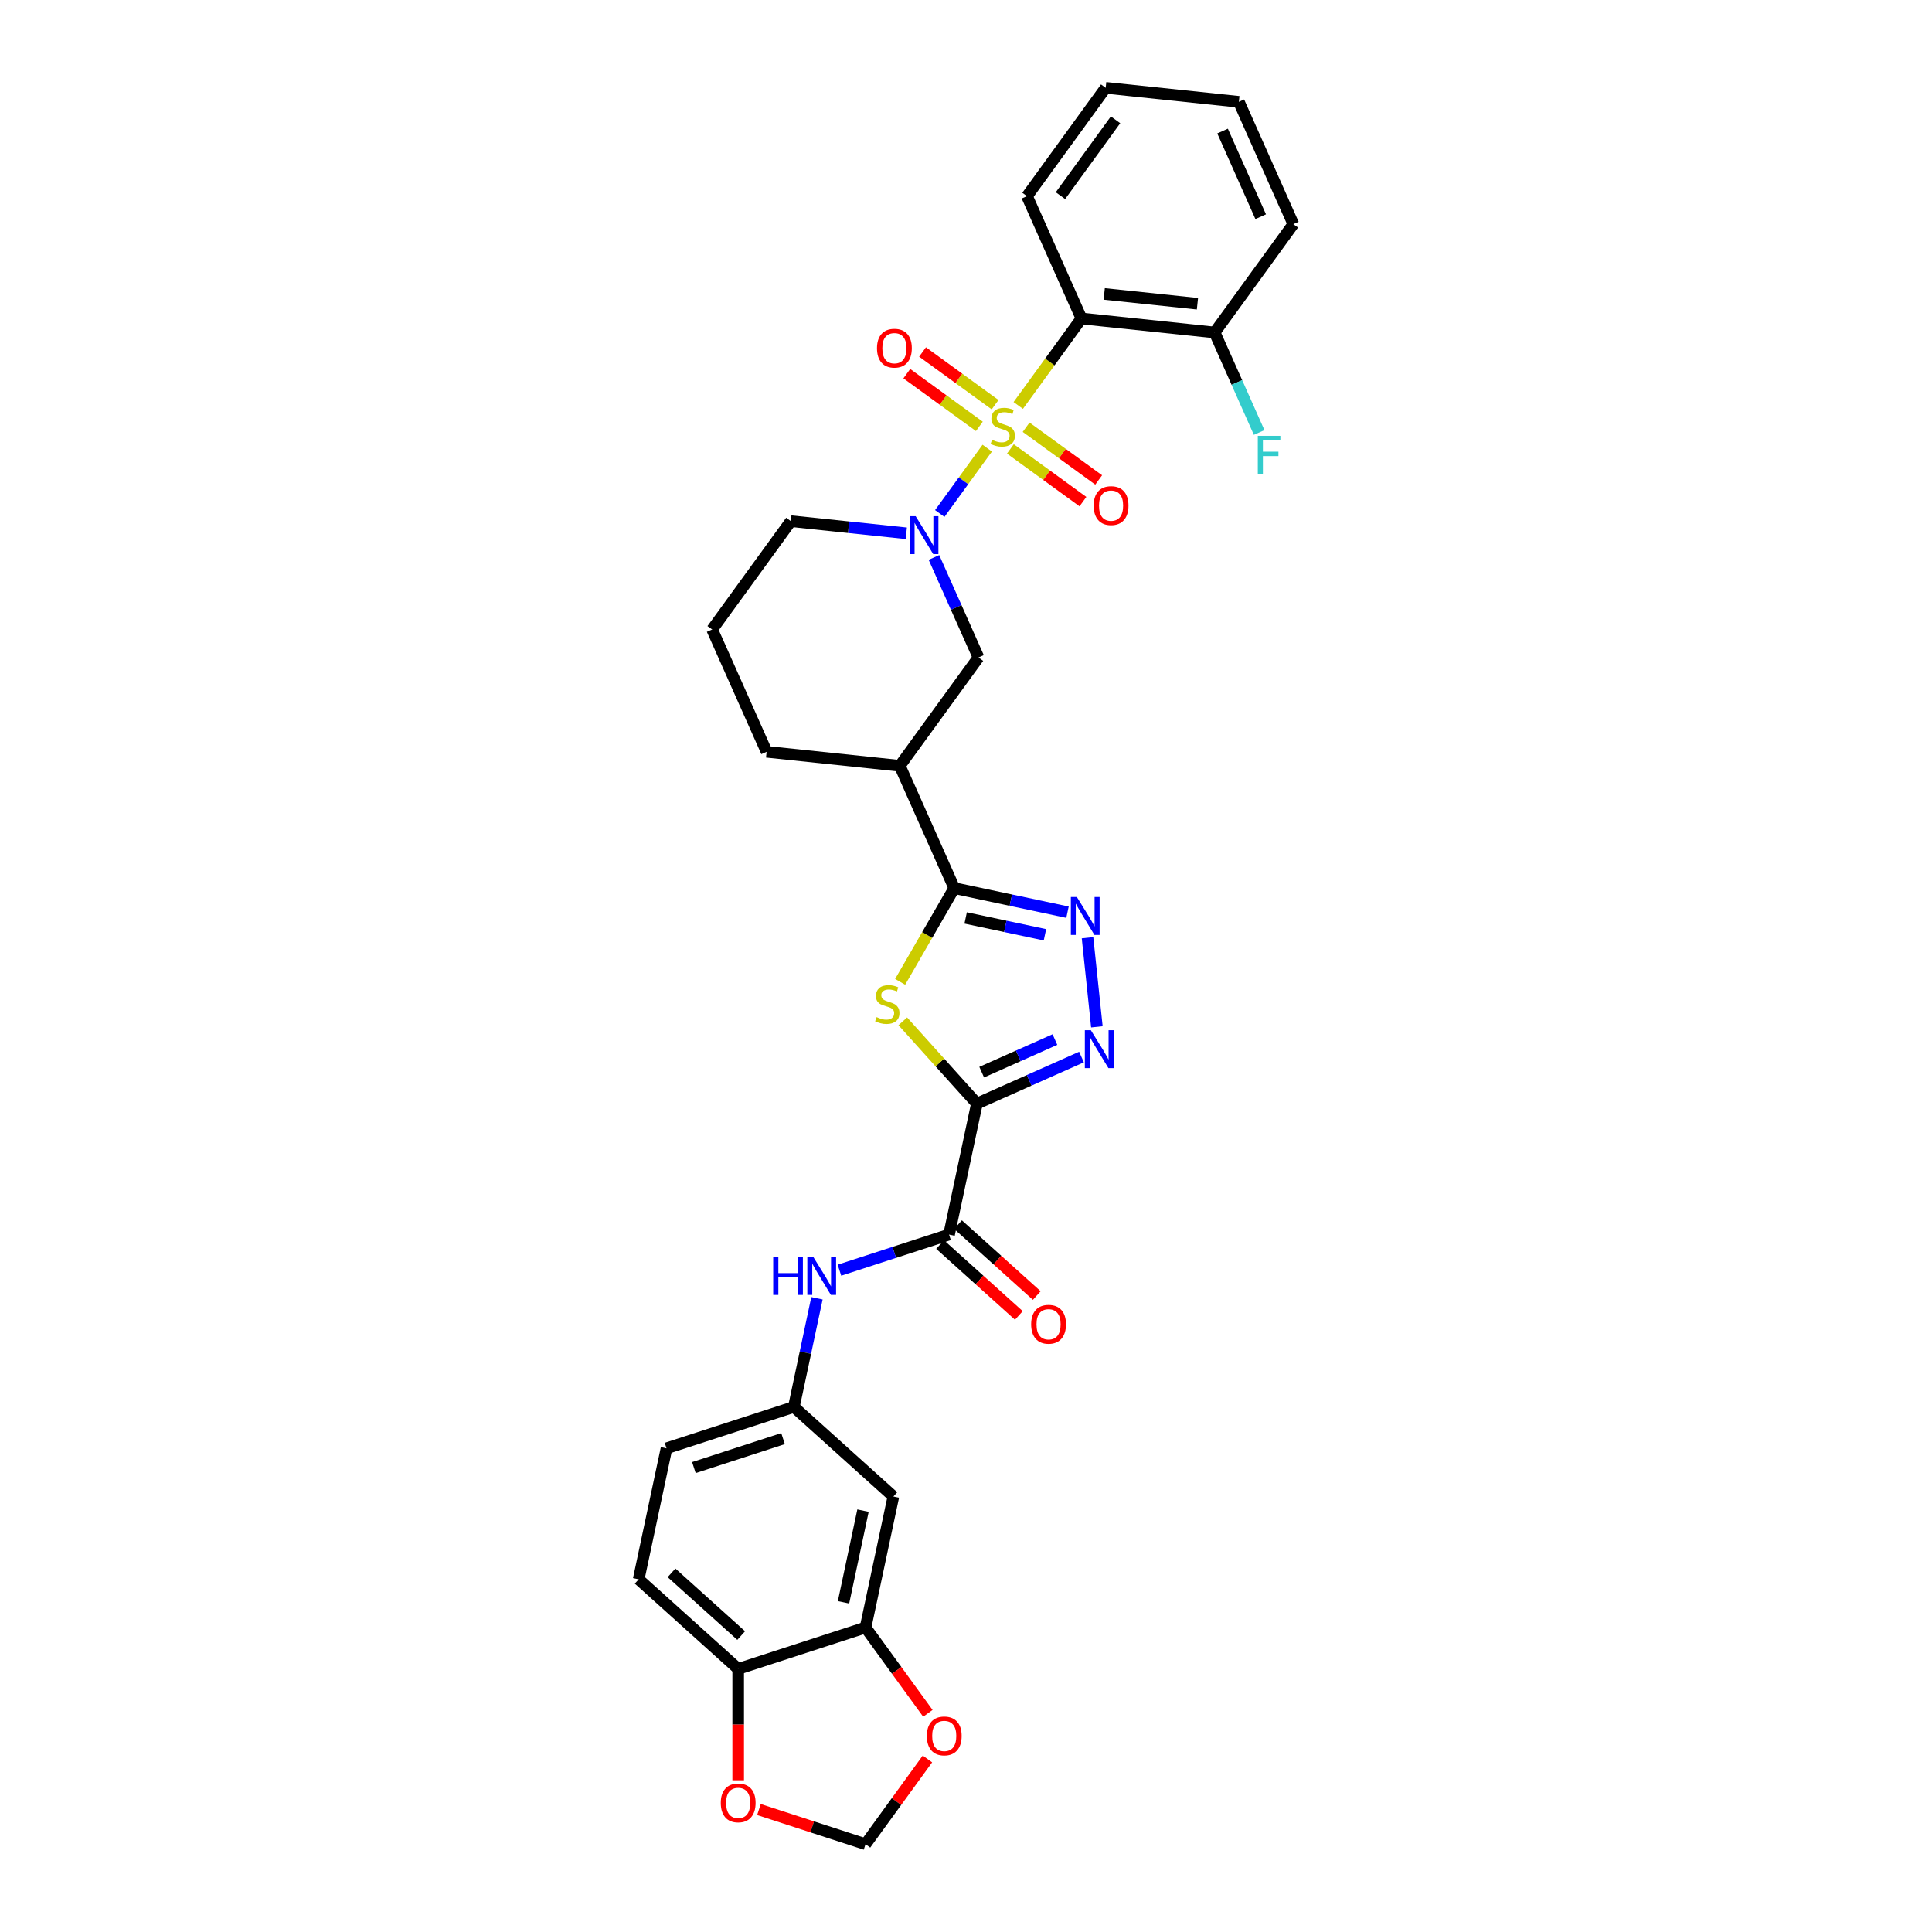 <?xml version='1.0' encoding='iso-8859-1'?>
<svg version='1.1' baseProfile='full'
              xmlns='http://www.w3.org/2000/svg'
                      xmlns:rdkit='http://www.rdkit.org/xml'
                      xmlns:xlink='http://www.w3.org/1999/xlink'
                  xml:space='preserve'
width='1000px' height='1000px' viewBox='0 0 1000 1000'>
<!-- END OF HEADER -->
<rect style='opacity:1.0;fill:#FFFFFF;stroke:none' width='1000' height='1000' x='0' y='0'> </rect>
<path class='bond-2' d='M 510.99,231.962 L 498.704,248.872' style='fill:none;fill-rule:evenodd;stroke:#CCCC00;stroke-width:6px;stroke-linecap:butt;stroke-linejoin:miter;stroke-opacity:1' />
<path class='bond-2' d='M 498.704,248.872 L 486.418,265.782' style='fill:none;fill-rule:evenodd;stroke:#0000FF;stroke-width:6px;stroke-linecap:butt;stroke-linejoin:miter;stroke-opacity:1' />
<path class='bond-5' d='M 527.042,209.869 L 543.398,187.356' style='fill:none;fill-rule:evenodd;stroke:#CCCC00;stroke-width:6px;stroke-linecap:butt;stroke-linejoin:miter;stroke-opacity:1' />
<path class='bond-5' d='M 543.398,187.356 L 559.754,164.844' style='fill:none;fill-rule:evenodd;stroke:#000000;stroke-width:6px;stroke-linecap:butt;stroke-linejoin:miter;stroke-opacity:1' />
<path class='bond-12' d='M 515.064,209.477 L 496.288,195.836' style='fill:none;fill-rule:evenodd;stroke:#CCCC00;stroke-width:6px;stroke-linecap:butt;stroke-linejoin:miter;stroke-opacity:1' />
<path class='bond-12' d='M 496.288,195.836 L 477.512,182.195' style='fill:none;fill-rule:evenodd;stroke:#FF0000;stroke-width:6px;stroke-linecap:butt;stroke-linejoin:miter;stroke-opacity:1' />
<path class='bond-12' d='M 506.916,220.692 L 488.14,207.05' style='fill:none;fill-rule:evenodd;stroke:#CCCC00;stroke-width:6px;stroke-linecap:butt;stroke-linejoin:miter;stroke-opacity:1' />
<path class='bond-12' d='M 488.14,207.05 L 469.365,193.409' style='fill:none;fill-rule:evenodd;stroke:#FF0000;stroke-width:6px;stroke-linecap:butt;stroke-linejoin:miter;stroke-opacity:1' />
<path class='bond-13' d='M 522.968,232.354 L 541.743,245.995' style='fill:none;fill-rule:evenodd;stroke:#CCCC00;stroke-width:6px;stroke-linecap:butt;stroke-linejoin:miter;stroke-opacity:1' />
<path class='bond-13' d='M 541.743,245.995 L 560.519,259.637' style='fill:none;fill-rule:evenodd;stroke:#FF0000;stroke-width:6px;stroke-linecap:butt;stroke-linejoin:miter;stroke-opacity:1' />
<path class='bond-13' d='M 531.116,221.14 L 549.891,234.781' style='fill:none;fill-rule:evenodd;stroke:#CCCC00;stroke-width:6px;stroke-linecap:butt;stroke-linejoin:miter;stroke-opacity:1' />
<path class='bond-13' d='M 549.891,234.781 L 568.667,248.422' style='fill:none;fill-rule:evenodd;stroke:#FF0000;stroke-width:6px;stroke-linecap:butt;stroke-linejoin:miter;stroke-opacity:1' />
<path class='bond-0' d='M 505.641,571.224 L 486.466,549.927' style='fill:none;fill-rule:evenodd;stroke:#000000;stroke-width:6px;stroke-linecap:butt;stroke-linejoin:miter;stroke-opacity:1' />
<path class='bond-0' d='M 486.466,549.927 L 467.291,528.631' style='fill:none;fill-rule:evenodd;stroke:#CCCC00;stroke-width:6px;stroke-linecap:butt;stroke-linejoin:miter;stroke-opacity:1' />
<path class='bond-7' d='M 505.641,571.224 L 491.231,639.018' style='fill:none;fill-rule:evenodd;stroke:#000000;stroke-width:6px;stroke-linecap:butt;stroke-linejoin:miter;stroke-opacity:1' />
<path class='bond-34' d='M 505.641,571.224 L 532.712,559.171' style='fill:none;fill-rule:evenodd;stroke:#000000;stroke-width:6px;stroke-linecap:butt;stroke-linejoin:miter;stroke-opacity:1' />
<path class='bond-34' d='M 532.712,559.171 L 559.782,547.119' style='fill:none;fill-rule:evenodd;stroke:#0000FF;stroke-width:6px;stroke-linecap:butt;stroke-linejoin:miter;stroke-opacity:1' />
<path class='bond-34' d='M 508.124,554.945 L 527.073,546.508' style='fill:none;fill-rule:evenodd;stroke:#000000;stroke-width:6px;stroke-linecap:butt;stroke-linejoin:miter;stroke-opacity:1' />
<path class='bond-34' d='M 527.073,546.508 L 546.023,538.071' style='fill:none;fill-rule:evenodd;stroke:#0000FF;stroke-width:6px;stroke-linecap:butt;stroke-linejoin:miter;stroke-opacity:1' />
<path class='bond-1' d='M 465.915,508.198 L 479.917,483.946' style='fill:none;fill-rule:evenodd;stroke:#CCCC00;stroke-width:6px;stroke-linecap:butt;stroke-linejoin:miter;stroke-opacity:1' />
<path class='bond-1' d='M 479.917,483.946 L 493.919,459.694' style='fill:none;fill-rule:evenodd;stroke:#000000;stroke-width:6px;stroke-linecap:butt;stroke-linejoin:miter;stroke-opacity:1' />
<path class='bond-9' d='M 483.418,288.535 L 494.943,314.42' style='fill:none;fill-rule:evenodd;stroke:#0000FF;stroke-width:6px;stroke-linecap:butt;stroke-linejoin:miter;stroke-opacity:1' />
<path class='bond-9' d='M 494.943,314.42 L 506.467,340.305' style='fill:none;fill-rule:evenodd;stroke:#000000;stroke-width:6px;stroke-linecap:butt;stroke-linejoin:miter;stroke-opacity:1' />
<path class='bond-23' d='M 469.1,276.023 L 439.224,272.883' style='fill:none;fill-rule:evenodd;stroke:#0000FF;stroke-width:6px;stroke-linecap:butt;stroke-linejoin:miter;stroke-opacity:1' />
<path class='bond-23' d='M 439.224,272.883 L 409.348,269.743' style='fill:none;fill-rule:evenodd;stroke:#000000;stroke-width:6px;stroke-linecap:butt;stroke-linejoin:miter;stroke-opacity:1' />
<path class='bond-3' d='M 493.919,459.694 L 465.729,396.377' style='fill:none;fill-rule:evenodd;stroke:#000000;stroke-width:6px;stroke-linecap:butt;stroke-linejoin:miter;stroke-opacity:1' />
<path class='bond-6' d='M 493.919,459.694 L 523.228,465.924' style='fill:none;fill-rule:evenodd;stroke:#000000;stroke-width:6px;stroke-linecap:butt;stroke-linejoin:miter;stroke-opacity:1' />
<path class='bond-6' d='M 523.228,465.924 L 552.537,472.153' style='fill:none;fill-rule:evenodd;stroke:#0000FF;stroke-width:6px;stroke-linecap:butt;stroke-linejoin:miter;stroke-opacity:1' />
<path class='bond-6' d='M 499.83,475.122 L 520.346,479.482' style='fill:none;fill-rule:evenodd;stroke:#000000;stroke-width:6px;stroke-linecap:butt;stroke-linejoin:miter;stroke-opacity:1' />
<path class='bond-6' d='M 520.346,479.482 L 540.862,483.843' style='fill:none;fill-rule:evenodd;stroke:#0000FF;stroke-width:6px;stroke-linecap:butt;stroke-linejoin:miter;stroke-opacity:1' />
<path class='bond-4' d='M 567.745,531.486 L 562.897,485.36' style='fill:none;fill-rule:evenodd;stroke:#0000FF;stroke-width:6px;stroke-linecap:butt;stroke-linejoin:miter;stroke-opacity:1' />
<path class='bond-15' d='M 559.754,164.844 L 628.684,172.088' style='fill:none;fill-rule:evenodd;stroke:#000000;stroke-width:6px;stroke-linecap:butt;stroke-linejoin:miter;stroke-opacity:1' />
<path class='bond-15' d='M 571.543,152.144 L 619.793,157.216' style='fill:none;fill-rule:evenodd;stroke:#000000;stroke-width:6px;stroke-linecap:butt;stroke-linejoin:miter;stroke-opacity:1' />
<path class='bond-26' d='M 559.754,164.844 L 531.564,101.527' style='fill:none;fill-rule:evenodd;stroke:#000000;stroke-width:6px;stroke-linecap:butt;stroke-linejoin:miter;stroke-opacity:1' />
<path class='bond-10' d='M 491.231,639.018 L 462.861,648.236' style='fill:none;fill-rule:evenodd;stroke:#000000;stroke-width:6px;stroke-linecap:butt;stroke-linejoin:miter;stroke-opacity:1' />
<path class='bond-10' d='M 462.861,648.236 L 434.491,657.454' style='fill:none;fill-rule:evenodd;stroke:#0000FF;stroke-width:6px;stroke-linecap:butt;stroke-linejoin:miter;stroke-opacity:1' />
<path class='bond-21' d='M 486.594,644.169 L 506.975,662.521' style='fill:none;fill-rule:evenodd;stroke:#000000;stroke-width:6px;stroke-linecap:butt;stroke-linejoin:miter;stroke-opacity:1' />
<path class='bond-21' d='M 506.975,662.521 L 527.357,680.872' style='fill:none;fill-rule:evenodd;stroke:#FF0000;stroke-width:6px;stroke-linecap:butt;stroke-linejoin:miter;stroke-opacity:1' />
<path class='bond-21' d='M 495.869,633.867 L 516.251,652.219' style='fill:none;fill-rule:evenodd;stroke:#000000;stroke-width:6px;stroke-linecap:butt;stroke-linejoin:miter;stroke-opacity:1' />
<path class='bond-21' d='M 516.251,652.219 L 536.633,670.571' style='fill:none;fill-rule:evenodd;stroke:#FF0000;stroke-width:6px;stroke-linecap:butt;stroke-linejoin:miter;stroke-opacity:1' />
<path class='bond-8' d='M 465.729,396.377 L 506.467,340.305' style='fill:none;fill-rule:evenodd;stroke:#000000;stroke-width:6px;stroke-linecap:butt;stroke-linejoin:miter;stroke-opacity:1' />
<path class='bond-33' d='M 465.729,396.377 L 396.799,389.132' style='fill:none;fill-rule:evenodd;stroke:#000000;stroke-width:6px;stroke-linecap:butt;stroke-linejoin:miter;stroke-opacity:1' />
<path class='bond-18' d='M 422.86,671.983 L 416.882,700.106' style='fill:none;fill-rule:evenodd;stroke:#0000FF;stroke-width:6px;stroke-linecap:butt;stroke-linejoin:miter;stroke-opacity:1' />
<path class='bond-18' d='M 416.882,700.106 L 410.904,728.23' style='fill:none;fill-rule:evenodd;stroke:#000000;stroke-width:6px;stroke-linecap:butt;stroke-linejoin:miter;stroke-opacity:1' />
<path class='bond-11' d='M 448.001,842.401 L 462.411,774.607' style='fill:none;fill-rule:evenodd;stroke:#000000;stroke-width:6px;stroke-linecap:butt;stroke-linejoin:miter;stroke-opacity:1' />
<path class='bond-11' d='M 436.603,829.35 L 446.691,781.894' style='fill:none;fill-rule:evenodd;stroke:#000000;stroke-width:6px;stroke-linecap:butt;stroke-linejoin:miter;stroke-opacity:1' />
<path class='bond-17' d='M 448.001,842.401 L 464.135,864.608' style='fill:none;fill-rule:evenodd;stroke:#000000;stroke-width:6px;stroke-linecap:butt;stroke-linejoin:miter;stroke-opacity:1' />
<path class='bond-17' d='M 464.135,864.608 L 480.27,886.816' style='fill:none;fill-rule:evenodd;stroke:#FF0000;stroke-width:6px;stroke-linecap:butt;stroke-linejoin:miter;stroke-opacity:1' />
<path class='bond-35' d='M 448.001,842.401 L 382.084,863.819' style='fill:none;fill-rule:evenodd;stroke:#000000;stroke-width:6px;stroke-linecap:butt;stroke-linejoin:miter;stroke-opacity:1' />
<path class='bond-14' d='M 462.411,774.607 L 410.904,728.23' style='fill:none;fill-rule:evenodd;stroke:#000000;stroke-width:6px;stroke-linecap:butt;stroke-linejoin:miter;stroke-opacity:1' />
<path class='bond-25' d='M 628.684,172.088 L 640.208,197.973' style='fill:none;fill-rule:evenodd;stroke:#000000;stroke-width:6px;stroke-linecap:butt;stroke-linejoin:miter;stroke-opacity:1' />
<path class='bond-25' d='M 640.208,197.973 L 651.733,223.858' style='fill:none;fill-rule:evenodd;stroke:#33CCCC;stroke-width:6px;stroke-linecap:butt;stroke-linejoin:miter;stroke-opacity:1' />
<path class='bond-29' d='M 628.684,172.088 L 669.423,116.016' style='fill:none;fill-rule:evenodd;stroke:#000000;stroke-width:6px;stroke-linecap:butt;stroke-linejoin:miter;stroke-opacity:1' />
<path class='bond-16' d='M 382.084,863.819 L 330.577,817.442' style='fill:none;fill-rule:evenodd;stroke:#000000;stroke-width:6px;stroke-linecap:butt;stroke-linejoin:miter;stroke-opacity:1' />
<path class='bond-16' d='M 383.633,846.561 L 347.579,814.097' style='fill:none;fill-rule:evenodd;stroke:#000000;stroke-width:6px;stroke-linecap:butt;stroke-linejoin:miter;stroke-opacity:1' />
<path class='bond-19' d='M 382.084,863.819 L 382.084,892.644' style='fill:none;fill-rule:evenodd;stroke:#000000;stroke-width:6px;stroke-linecap:butt;stroke-linejoin:miter;stroke-opacity:1' />
<path class='bond-19' d='M 382.084,892.644 L 382.084,921.47' style='fill:none;fill-rule:evenodd;stroke:#FF0000;stroke-width:6px;stroke-linecap:butt;stroke-linejoin:miter;stroke-opacity:1' />
<path class='bond-20' d='M 480.048,910.436 L 464.024,932.491' style='fill:none;fill-rule:evenodd;stroke:#FF0000;stroke-width:6px;stroke-linecap:butt;stroke-linejoin:miter;stroke-opacity:1' />
<path class='bond-20' d='M 464.024,932.491 L 448.001,954.545' style='fill:none;fill-rule:evenodd;stroke:#000000;stroke-width:6px;stroke-linecap:butt;stroke-linejoin:miter;stroke-opacity:1' />
<path class='bond-24' d='M 410.904,728.23 L 344.988,749.648' style='fill:none;fill-rule:evenodd;stroke:#000000;stroke-width:6px;stroke-linecap:butt;stroke-linejoin:miter;stroke-opacity:1' />
<path class='bond-24' d='M 405.3,744.626 L 359.159,759.618' style='fill:none;fill-rule:evenodd;stroke:#000000;stroke-width:6px;stroke-linecap:butt;stroke-linejoin:miter;stroke-opacity:1' />
<path class='bond-36' d='M 392.827,936.618 L 420.414,945.582' style='fill:none;fill-rule:evenodd;stroke:#FF0000;stroke-width:6px;stroke-linecap:butt;stroke-linejoin:miter;stroke-opacity:1' />
<path class='bond-36' d='M 420.414,945.582 L 448.001,954.545' style='fill:none;fill-rule:evenodd;stroke:#000000;stroke-width:6px;stroke-linecap:butt;stroke-linejoin:miter;stroke-opacity:1' />
<path class='bond-22' d='M 330.577,817.442 L 344.988,749.648' style='fill:none;fill-rule:evenodd;stroke:#000000;stroke-width:6px;stroke-linecap:butt;stroke-linejoin:miter;stroke-opacity:1' />
<path class='bond-28' d='M 409.348,269.743 L 368.609,325.815' style='fill:none;fill-rule:evenodd;stroke:#000000;stroke-width:6px;stroke-linecap:butt;stroke-linejoin:miter;stroke-opacity:1' />
<path class='bond-30' d='M 531.564,101.527 L 572.303,45.455' style='fill:none;fill-rule:evenodd;stroke:#000000;stroke-width:6px;stroke-linecap:butt;stroke-linejoin:miter;stroke-opacity:1' />
<path class='bond-30' d='M 548.889,101.264 L 577.406,62.013' style='fill:none;fill-rule:evenodd;stroke:#000000;stroke-width:6px;stroke-linecap:butt;stroke-linejoin:miter;stroke-opacity:1' />
<path class='bond-27' d='M 396.799,389.132 L 368.609,325.815' style='fill:none;fill-rule:evenodd;stroke:#000000;stroke-width:6px;stroke-linecap:butt;stroke-linejoin:miter;stroke-opacity:1' />
<path class='bond-32' d='M 669.423,116.016 L 641.232,52.699' style='fill:none;fill-rule:evenodd;stroke:#000000;stroke-width:6px;stroke-linecap:butt;stroke-linejoin:miter;stroke-opacity:1' />
<path class='bond-32' d='M 652.531,112.157 L 632.797,67.835' style='fill:none;fill-rule:evenodd;stroke:#000000;stroke-width:6px;stroke-linecap:butt;stroke-linejoin:miter;stroke-opacity:1' />
<path class='bond-31' d='M 572.303,45.455 L 641.232,52.699' style='fill:none;fill-rule:evenodd;stroke:#000000;stroke-width:6px;stroke-linecap:butt;stroke-linejoin:miter;stroke-opacity:1' />
<path  class='atom-0' d='M 513.471 227.653
Q 513.693 227.736, 514.608 228.124
Q 515.523 228.512, 516.521 228.761
Q 517.546 228.983, 518.544 228.983
Q 520.402 228.983, 521.483 228.096
Q 522.564 227.181, 522.564 225.601
Q 522.564 224.52, 522.01 223.854
Q 521.483 223.189, 520.651 222.829
Q 519.82 222.468, 518.433 222.052
Q 516.687 221.526, 515.633 221.027
Q 514.608 220.528, 513.859 219.474
Q 513.138 218.421, 513.138 216.646
Q 513.138 214.179, 514.802 212.654
Q 516.493 211.129, 519.82 211.129
Q 522.093 211.129, 524.671 212.21
L 524.034 214.345
Q 521.677 213.375, 519.903 213.375
Q 517.99 213.375, 516.936 214.179
Q 515.883 214.955, 515.911 216.314
Q 515.911 217.367, 516.437 218.005
Q 516.992 218.642, 517.768 219.003
Q 518.572 219.363, 519.903 219.779
Q 521.677 220.333, 522.731 220.888
Q 523.784 221.442, 524.533 222.579
Q 525.309 223.688, 525.309 225.601
Q 525.309 228.318, 523.479 229.787
Q 521.677 231.229, 518.655 231.229
Q 516.909 231.229, 515.578 230.841
Q 514.275 230.48, 512.722 229.843
L 513.471 227.653
' fill='#CCCC00'/>
<path  class='atom-2' d='M 453.72 526.454
Q 453.942 526.537, 454.857 526.925
Q 455.771 527.313, 456.77 527.563
Q 457.795 527.785, 458.793 527.785
Q 460.651 527.785, 461.732 526.897
Q 462.813 525.983, 462.813 524.402
Q 462.813 523.321, 462.259 522.656
Q 461.732 521.99, 460.9 521.63
Q 460.069 521.27, 458.682 520.854
Q 456.936 520.327, 455.882 519.828
Q 454.857 519.329, 454.108 518.275
Q 453.387 517.222, 453.387 515.448
Q 453.387 512.98, 455.051 511.455
Q 456.742 509.931, 460.069 509.931
Q 462.342 509.931, 464.92 511.012
L 464.283 513.147
Q 461.926 512.176, 460.152 512.176
Q 458.239 512.176, 457.185 512.98
Q 456.132 513.756, 456.16 515.115
Q 456.16 516.168, 456.686 516.806
Q 457.241 517.444, 458.017 517.804
Q 458.821 518.165, 460.152 518.58
Q 461.926 519.135, 462.98 519.689
Q 464.033 520.244, 464.782 521.38
Q 465.558 522.489, 465.558 524.402
Q 465.558 527.119, 463.728 528.589
Q 461.926 530.03, 458.904 530.03
Q 457.158 530.03, 455.827 529.642
Q 454.524 529.282, 452.971 528.644
L 453.72 526.454
' fill='#CCCC00'/>
<path  class='atom-3' d='M 473.938 267.174
L 480.37 277.57
Q 481.008 278.596, 482.033 280.453
Q 483.059 282.311, 483.115 282.422
L 483.115 267.174
L 485.721 267.174
L 485.721 286.802
L 483.031 286.802
L 476.128 275.435
Q 475.324 274.105, 474.465 272.58
Q 473.633 271.055, 473.384 270.584
L 473.384 286.802
L 470.833 286.802
L 470.833 267.174
L 473.938 267.174
' fill='#0000FF'/>
<path  class='atom-5' d='M 564.62 533.219
L 571.051 543.615
Q 571.689 544.641, 572.715 546.499
Q 573.741 548.356, 573.796 548.467
L 573.796 533.219
L 576.402 533.219
L 576.402 552.847
L 573.713 552.847
L 566.81 541.481
Q 566.006 540.15, 565.146 538.625
Q 564.315 537.1, 564.065 536.629
L 564.065 552.847
L 561.514 552.847
L 561.514 533.219
L 564.62 533.219
' fill='#0000FF'/>
<path  class='atom-7' d='M 557.375 464.29
L 563.807 474.686
Q 564.444 475.712, 565.47 477.569
Q 566.496 479.427, 566.551 479.538
L 566.551 464.29
L 569.157 464.29
L 569.157 483.918
L 566.468 483.918
L 559.565 472.551
Q 558.761 471.221, 557.902 469.696
Q 557.07 468.171, 556.82 467.7
L 556.82 483.918
L 554.27 483.918
L 554.27 464.29
L 557.375 464.29
' fill='#0000FF'/>
<path  class='atom-11' d='M 400.211 650.622
L 402.872 650.622
L 402.872 658.966
L 412.908 658.966
L 412.908 650.622
L 415.57 650.622
L 415.57 670.25
L 412.908 670.25
L 412.908 661.184
L 402.872 661.184
L 402.872 670.25
L 400.211 670.25
L 400.211 650.622
' fill='#0000FF'/>
<path  class='atom-11' d='M 420.976 650.622
L 427.408 661.018
Q 428.045 662.044, 429.071 663.901
Q 430.097 665.759, 430.152 665.869
L 430.152 650.622
L 432.758 650.622
L 432.758 670.25
L 430.069 670.25
L 423.166 658.883
Q 422.362 657.552, 421.502 656.028
Q 420.671 654.503, 420.421 654.032
L 420.421 670.25
L 417.871 670.25
L 417.871 650.622
L 420.976 650.622
' fill='#0000FF'/>
<path  class='atom-13' d='M 453.933 180.232
Q 453.933 175.519, 456.262 172.886
Q 458.591 170.252, 462.944 170.252
Q 467.296 170.252, 469.625 172.886
Q 471.954 175.519, 471.954 180.232
Q 471.954 185.001, 469.597 187.718
Q 467.241 190.407, 462.944 190.407
Q 458.619 190.407, 456.262 187.718
Q 453.933 185.029, 453.933 180.232
M 462.944 188.189
Q 465.938 188.189, 467.546 186.193
Q 469.181 184.169, 469.181 180.232
Q 469.181 176.379, 467.546 174.438
Q 465.938 172.47, 462.944 172.47
Q 459.949 172.47, 458.314 174.41
Q 456.706 176.351, 456.706 180.232
Q 456.706 184.197, 458.314 186.193
Q 459.949 188.189, 462.944 188.189
' fill='#FF0000'/>
<path  class='atom-14' d='M 566.078 261.71
Q 566.078 256.997, 568.406 254.363
Q 570.735 251.729, 575.088 251.729
Q 579.44 251.729, 581.769 254.363
Q 584.098 256.997, 584.098 261.71
Q 584.098 266.478, 581.741 269.195
Q 579.385 271.884, 575.088 271.884
Q 570.763 271.884, 568.406 269.195
Q 566.078 266.506, 566.078 261.71
M 575.088 269.667
Q 578.082 269.667, 579.69 267.67
Q 581.326 265.647, 581.326 261.71
Q 581.326 257.856, 579.69 255.916
Q 578.082 253.947, 575.088 253.947
Q 572.094 253.947, 570.458 255.888
Q 568.85 257.829, 568.85 261.71
Q 568.85 265.674, 570.458 267.67
Q 572.094 269.667, 575.088 269.667
' fill='#FF0000'/>
<path  class='atom-18' d='M 479.729 898.529
Q 479.729 893.816, 482.058 891.182
Q 484.387 888.548, 488.74 888.548
Q 493.092 888.548, 495.421 891.182
Q 497.75 893.816, 497.75 898.529
Q 497.75 903.297, 495.393 906.014
Q 493.037 908.703, 488.74 908.703
Q 484.415 908.703, 482.058 906.014
Q 479.729 903.325, 479.729 898.529
M 488.74 906.485
Q 491.734 906.485, 493.342 904.489
Q 494.977 902.466, 494.977 898.529
Q 494.977 894.675, 493.342 892.735
Q 491.734 890.766, 488.74 890.766
Q 485.745 890.766, 484.11 892.707
Q 482.502 894.647, 482.502 898.529
Q 482.502 902.493, 484.11 904.489
Q 485.745 906.485, 488.74 906.485
' fill='#FF0000'/>
<path  class='atom-20' d='M 373.074 933.183
Q 373.074 928.47, 375.403 925.837
Q 377.731 923.203, 382.084 923.203
Q 386.437 923.203, 388.765 925.837
Q 391.094 928.47, 391.094 933.183
Q 391.094 937.952, 388.738 940.669
Q 386.381 943.358, 382.084 943.358
Q 377.759 943.358, 375.403 940.669
Q 373.074 937.979, 373.074 933.183
M 382.084 941.14
Q 385.078 941.14, 386.686 939.144
Q 388.322 937.12, 388.322 933.183
Q 388.322 929.33, 386.686 927.389
Q 385.078 925.421, 382.084 925.421
Q 379.09 925.421, 377.454 927.361
Q 375.846 929.302, 375.846 933.183
Q 375.846 937.148, 377.454 939.144
Q 379.09 941.14, 382.084 941.14
' fill='#FF0000'/>
<path  class='atom-22' d='M 533.728 685.45
Q 533.728 680.737, 536.056 678.103
Q 538.385 675.47, 542.738 675.47
Q 547.09 675.47, 549.419 678.103
Q 551.748 680.737, 551.748 685.45
Q 551.748 690.219, 549.391 692.936
Q 547.035 695.625, 542.738 695.625
Q 538.413 695.625, 536.056 692.936
Q 533.728 690.246, 533.728 685.45
M 542.738 693.407
Q 545.732 693.407, 547.34 691.411
Q 548.976 689.387, 548.976 685.45
Q 548.976 681.597, 547.34 679.656
Q 545.732 677.688, 542.738 677.688
Q 539.744 677.688, 538.108 679.628
Q 536.5 681.569, 536.5 685.45
Q 536.5 689.415, 538.108 691.411
Q 539.744 693.407, 542.738 693.407
' fill='#FF0000'/>
<path  class='atom-26' d='M 651.038 225.591
L 662.71 225.591
L 662.71 227.837
L 653.672 227.837
L 653.672 233.797
L 661.712 233.797
L 661.712 236.071
L 653.672 236.071
L 653.672 245.219
L 651.038 245.219
L 651.038 225.591
' fill='#33CCCC'/>
</svg>
